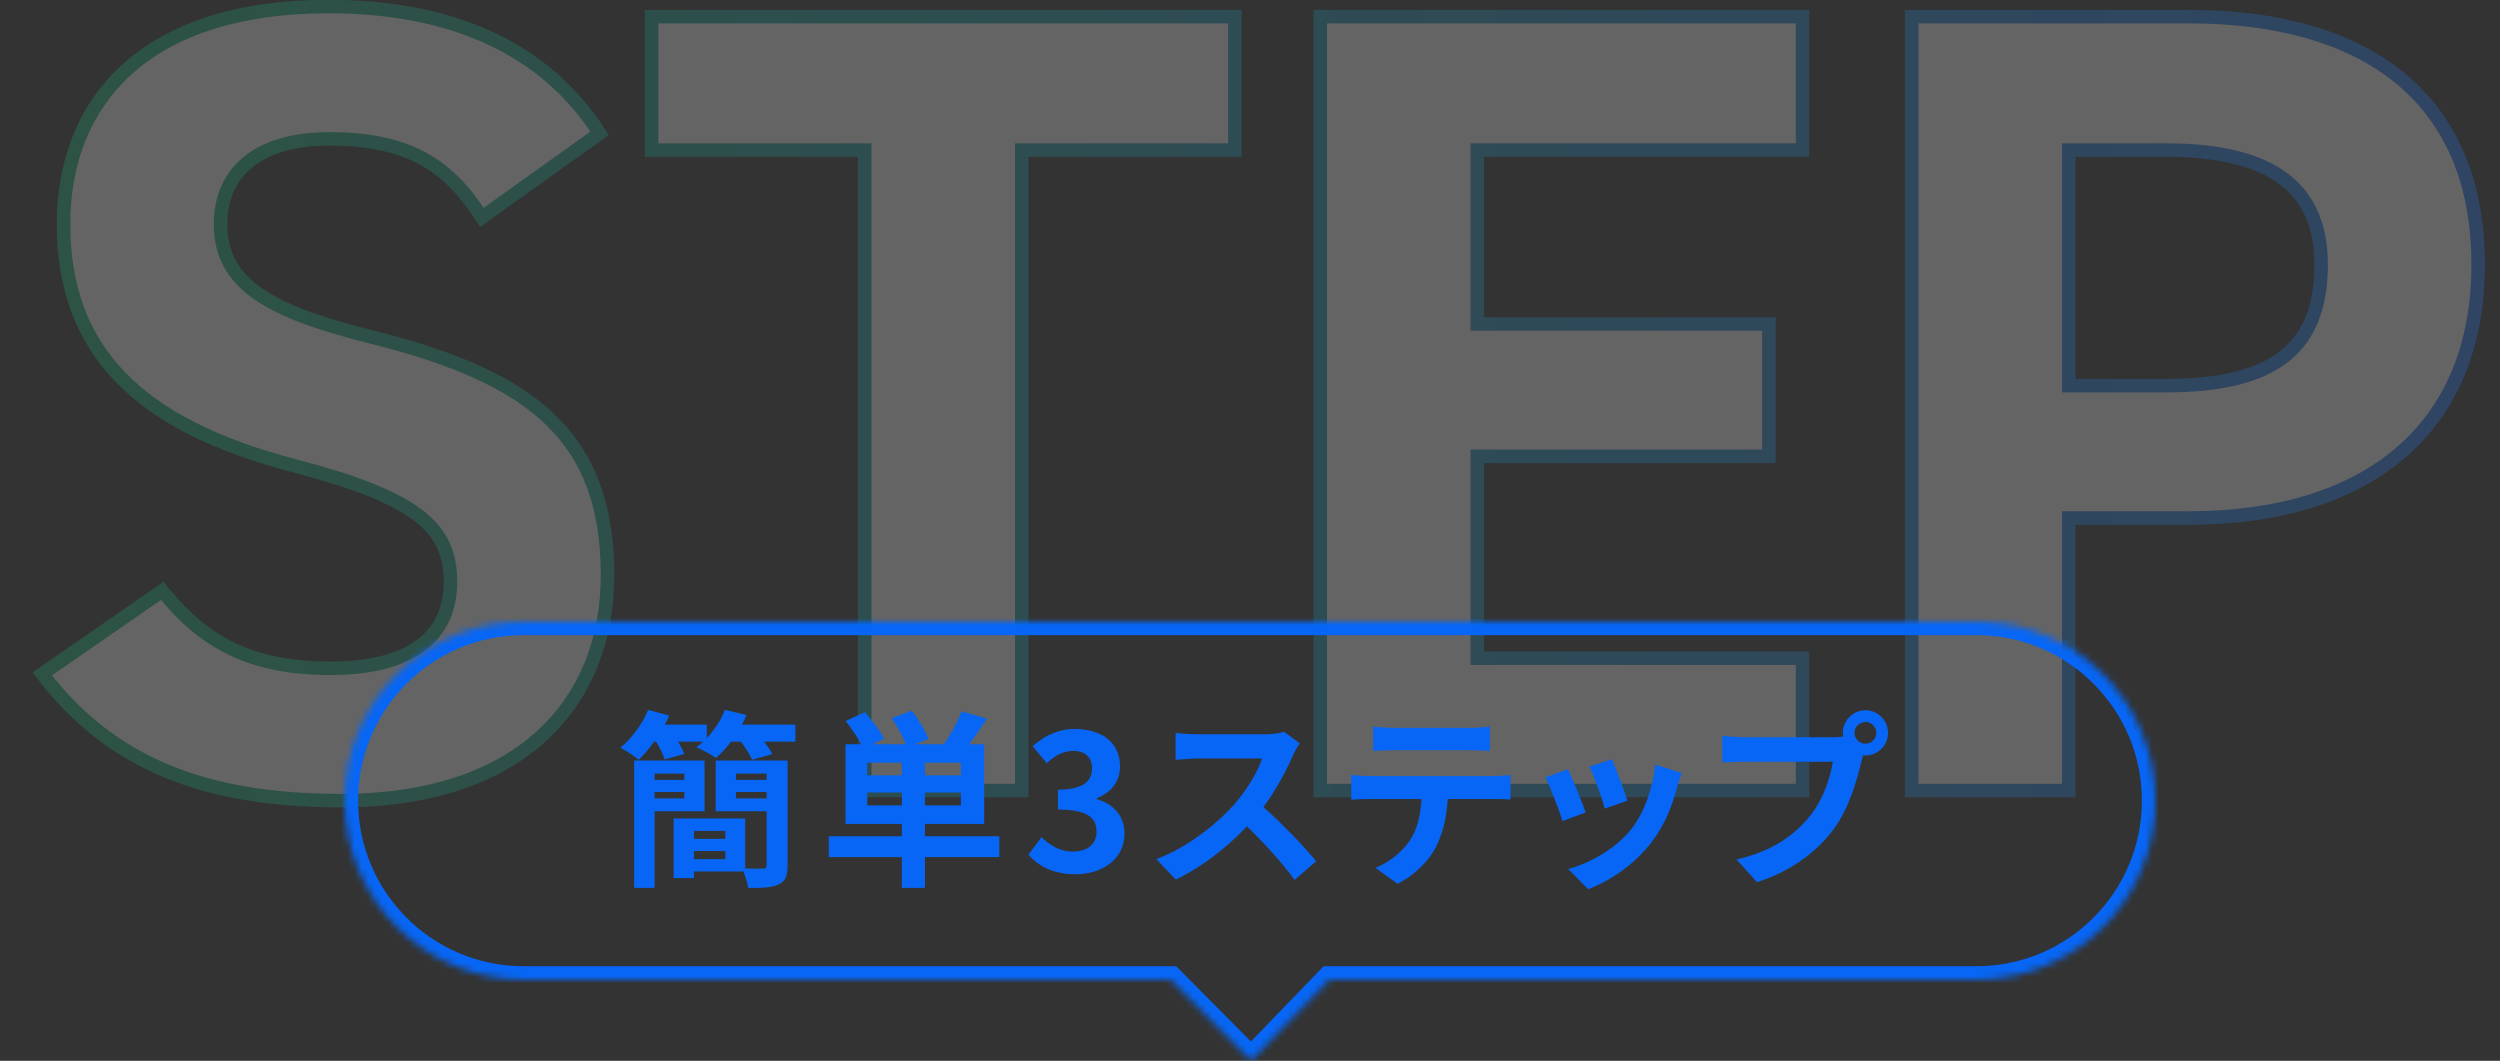 <svg width="370" height="157" viewBox="0 0 370 157" fill="none" xmlns="http://www.w3.org/2000/svg">
<rect x="0" y="0" width="370" height="157" fill="#333333" stroke="none"/>
<g opacity="0.24">
<path d="M88.751 19.724L71.32 32.174C66.341 24.372 60.364 20.554 48.745 20.554C38.286 20.554 32.642 25.368 32.642 33.17C32.642 42.134 39.947 46.118 55.218 49.936C79.123 55.912 89.912 64.876 89.912 85.128C89.912 103.886 77.296 118.494 50.404 118.494C30.319 118.494 16.375 113.016 6.248 99.736L24.011 87.452C30.152 95.088 37.124 98.906 48.91 98.906C62.191 98.906 66.672 93.096 66.672 86.124C66.672 78.156 61.858 73.674 43.267 68.86C20.691 62.884 9.402 52.094 9.402 33.17C9.402 15.076 21.355 0.966 48.578 0.966C66.838 0.966 80.617 7.108 88.751 19.724ZM96.438 2.46H182.758V22.214H151.218V117H127.978V22.214H96.438V2.46ZM195.396 2.46H266.776V22.214H218.636V47.944H261.796V67.532H218.636V97.412H266.776V117H195.396V2.46ZM323.937 76.662H306.175V117H282.935V2.46H323.937C350.331 2.46 366.765 14.578 366.765 39.146C366.765 63.382 350.497 76.662 323.937 76.662ZM306.175 57.074H320.617C336.719 57.074 343.525 51.43 343.525 39.146C343.525 28.19 336.719 22.214 320.617 22.214H306.175V57.074Z" fill="white"/>
<path d="M88.751 19.724L89.332 20.538L90.108 19.983L89.591 19.182L88.751 19.724ZM71.32 32.174L70.478 32.712L71.044 33.6L71.902 32.988L71.32 32.174ZM55.218 49.936L54.976 50.906L55.218 49.936ZM6.248 99.736L5.68 98.913L4.818 99.509L5.453 100.342L6.248 99.736ZM24.011 87.452L24.79 86.825L24.207 86.1L23.442 86.629L24.011 87.452ZM43.267 68.86L43.011 69.827L43.016 69.828L43.267 68.86ZM88.169 18.91L70.739 31.36L71.902 32.988L89.332 20.538L88.169 18.91ZM72.163 31.636C69.615 27.643 66.762 24.594 62.998 22.559C59.239 20.526 54.662 19.554 48.745 19.554V21.554C54.447 21.554 58.668 22.491 62.047 24.318C65.421 26.142 68.046 28.903 70.478 32.712L72.163 31.636ZM48.745 19.554C43.378 19.554 39.101 20.788 36.146 23.156C33.161 25.549 31.642 29.007 31.642 33.17H33.642C33.642 29.531 34.946 26.681 37.397 24.716C39.879 22.727 43.653 21.554 48.745 21.554V19.554ZM31.642 33.17C31.642 35.552 32.129 37.651 33.144 39.513C34.158 41.372 35.667 42.939 37.633 44.304C41.531 47.011 47.334 48.996 54.976 50.906L55.461 48.966C47.831 47.058 42.346 45.142 38.774 42.661C37.005 41.433 35.734 40.085 34.9 38.556C34.069 37.03 33.642 35.27 33.642 33.17H31.642ZM54.976 50.906C66.879 53.882 75.341 57.564 80.833 62.896C86.276 68.181 88.912 75.197 88.912 85.128H90.912C90.912 74.807 88.153 67.215 82.226 61.461C76.347 55.754 67.462 51.966 55.461 48.966L54.976 50.906ZM88.912 85.128C88.912 94.277 85.842 102.333 79.566 108.109C73.283 113.892 63.674 117.494 50.404 117.494V119.494C64.027 119.494 74.172 115.792 80.92 109.581C87.675 103.364 90.912 94.737 90.912 85.128H88.912ZM50.404 117.494C30.528 117.494 16.926 112.09 7.044 99.13L5.453 100.342C15.823 113.942 30.109 119.494 50.404 119.494V117.494ZM6.817 100.558L24.579 88.275L23.442 86.629L5.68 98.913L6.817 100.558ZM23.231 88.079C26.369 91.98 29.759 94.954 33.912 96.944C38.063 98.933 42.908 99.906 48.91 99.906V97.906C43.127 97.906 38.593 96.97 34.776 95.141C30.961 93.312 27.794 90.56 24.79 86.825L23.231 88.079ZM48.91 99.906C55.676 99.906 60.384 98.428 63.413 95.897C66.471 93.341 67.672 89.834 67.672 86.124H65.672C65.672 89.386 64.633 92.27 62.13 94.362C59.598 96.478 55.425 97.906 48.91 97.906V99.906ZM67.672 86.124C67.672 84.031 67.356 82.106 66.539 80.325C65.719 78.539 64.423 76.959 62.552 75.517C58.851 72.665 52.825 70.302 43.517 67.892L43.016 69.828C52.3 72.232 57.977 74.517 61.331 77.101C62.987 78.378 64.057 79.713 64.721 81.159C65.387 82.61 65.672 84.233 65.672 86.124H67.672ZM43.522 67.893C32.321 64.928 24.052 60.801 18.586 55.174C13.149 49.577 10.402 42.412 10.402 33.17H8.402C8.402 42.852 11.3 50.544 17.151 56.567C22.973 62.56 31.636 66.816 43.011 69.827L43.522 67.893ZM10.402 33.17C10.402 24.349 13.309 16.589 19.453 11.024C25.607 5.45 35.132 1.966 48.578 1.966V-0.034C34.801 -0.034 24.738 3.537 18.11 9.542C11.471 15.555 8.402 23.897 8.402 33.17H10.402ZM48.578 1.966C66.606 1.966 80.012 8.015 87.91 20.266L89.591 19.182C81.221 6.201 67.071 -0.034 48.578 -0.034V1.966ZM96.438 2.46V1.46H95.438V2.46H96.438ZM182.758 2.46H183.758V1.46H182.758V2.46ZM182.758 22.214V23.214H183.758V22.214H182.758ZM151.218 22.214V21.214H150.218V22.214H151.218ZM151.218 117V118H152.218V117H151.218ZM127.978 117H126.978V118H127.978V117ZM127.978 22.214H128.978V21.214H127.978V22.214ZM96.438 22.214H95.438V23.214H96.438V22.214ZM96.438 3.46H182.758V1.46H96.438V3.46ZM181.758 2.46V22.214H183.758V2.46H181.758ZM182.758 21.214H151.218V23.214H182.758V21.214ZM150.218 22.214V117H152.218V22.214H150.218ZM151.218 116H127.978V118H151.218V116ZM128.978 117V22.214H126.978V117H128.978ZM127.978 21.214H96.438V23.214H127.978V21.214ZM97.438 22.214V2.46H95.438V22.214H97.438ZM195.396 2.46V1.46H194.396V2.46H195.396ZM266.776 2.46H267.776V1.46H266.776V2.46ZM266.776 22.214V23.214H267.776V22.214H266.776ZM218.636 22.214V21.214H217.636V22.214H218.636ZM218.636 47.944H217.636V48.944H218.636V47.944ZM261.796 47.944H262.796V46.944H261.796V47.944ZM261.796 67.532V68.532H262.796V67.532H261.796ZM218.636 67.532V66.532H217.636V67.532H218.636ZM218.636 97.412H217.636V98.412H218.636V97.412ZM266.776 97.412H267.776V96.412H266.776V97.412ZM266.776 117V118H267.776V117H266.776ZM195.396 117H194.396V118H195.396V117ZM195.396 3.46H266.776V1.46H195.396V3.46ZM265.776 2.46V22.214H267.776V2.46H265.776ZM266.776 21.214H218.636V23.214H266.776V21.214ZM217.636 22.214V47.944H219.636V22.214H217.636ZM218.636 48.944H261.796V46.944H218.636V48.944ZM260.796 47.944V67.532H262.796V47.944H260.796ZM261.796 66.532H218.636V68.532H261.796V66.532ZM217.636 67.532V97.412H219.636V67.532H217.636ZM218.636 98.412H266.776V96.412H218.636V98.412ZM265.776 97.412V117H267.776V97.412H265.776ZM266.776 116H195.396V118H266.776V116ZM196.396 117V2.46H194.396V117H196.396ZM306.175 76.662V75.662H305.175V76.662H306.175ZM306.175 117V118H307.175V117H306.175ZM282.935 117H281.935V118H282.935V117ZM282.935 2.46V1.46H281.935V2.46H282.935ZM306.175 57.074H305.175V58.074H306.175V57.074ZM306.175 22.214V21.214H305.175V22.214H306.175ZM323.937 75.662H306.175V77.662H323.937V75.662ZM305.175 76.662V117H307.175V76.662H305.175ZM306.175 116H282.935V118H306.175V116ZM283.935 117V2.46H281.935V117H283.935ZM282.935 3.46H323.937V1.46H282.935V3.46ZM323.937 3.46C336.999 3.46 347.447 6.46 354.613 12.362C361.748 18.238 365.765 27.101 365.765 39.146H367.765C367.765 26.623 363.566 17.143 355.885 10.818C348.236 4.519 337.27 1.46 323.937 1.46V3.46ZM365.765 39.146C365.765 51.026 361.788 60.107 354.66 66.234C347.509 72.38 337.063 75.662 323.937 75.662V77.662C337.372 77.662 348.339 74.304 355.963 67.751C363.609 61.179 367.765 51.502 367.765 39.146H365.765ZM306.175 58.074H320.617V56.074H306.175V58.074ZM320.617 58.074C328.748 58.074 334.752 56.657 338.731 53.5C342.764 50.3 344.525 45.474 344.525 39.146H342.525C342.525 45.102 340.884 49.239 337.488 51.933C334.039 54.669 328.589 56.074 320.617 56.074V58.074ZM344.525 39.146C344.525 33.447 342.743 28.881 338.72 25.779C334.751 22.72 328.761 21.214 320.617 21.214V23.214C328.576 23.214 334.04 24.697 337.499 27.363C340.905 29.989 342.525 33.889 342.525 39.146H344.525ZM320.617 21.214H306.175V23.214H320.617V21.214ZM305.175 22.214V57.074H307.175V22.214H305.175Z" fill="url(#paint0_linear_453_12)"/>
</g>
<mask id="path-3-inside-1_453_12" fill="white">
<path fill-rule="evenodd" clip-rule="evenodd" d="M77.5 92C62.864 92 51 103.864 51 118.5C51 133.136 62.864 145 77.5 145H173.241L185.153 157L196.749 145H292.5C307.136 145 319 133.136 319 118.5C319 103.864 307.136 92 292.5 92H77.5Z"/>
</mask>
<path d="M173.241 145L174.661 143.591L174.074 143H173.241V145ZM185.153 157L183.733 158.409L185.172 159.858L186.591 158.39L185.153 157ZM196.749 145V143H195.9L195.311 143.61L196.749 145ZM53 118.5C53 104.969 63.969 94 77.5 94V90C61.76 90 49 102.76 49 118.5H53ZM77.5 143C63.969 143 53 132.031 53 118.5H49C49 134.24 61.76 147 77.5 147V143ZM173.241 143H77.5V147H173.241V143ZM186.572 155.591L174.661 143.591L171.822 146.409L183.733 158.409L186.572 155.591ZM195.311 143.61L183.714 155.61L186.591 158.39L198.187 146.39L195.311 143.61ZM292.5 143H196.749V147H292.5V143ZM317 118.5C317 132.031 306.031 143 292.5 143V147C308.24 147 321 134.24 321 118.5H317ZM292.5 94C306.031 94 317 104.969 317 118.5H321C321 102.76 308.24 90 292.5 90V94ZM77.5 94H292.5V90H77.5V94Z" fill="#0766F5" mask="url(#path-3-inside-1_453_12)"/>
<path d="M101.276 114.496H96.88V115.42H101.276V114.496ZM96.88 118.164H101.276V117.212H96.88V118.164ZM104.272 120.068H96.88V131.408H93.856V112.564H104.272V120.068ZM108.92 118.164H113.456V117.212H108.92V118.164ZM113.456 114.496H108.92V115.42H113.456V114.496ZM102.704 127.152H107.352V125.948H102.704V127.152ZM107.352 122.98H102.704V124.156H107.352V122.98ZM116.564 112.564V128.076C116.564 129.616 116.256 130.428 115.248 130.876C114.268 131.38 112.784 131.436 110.712 131.408C110.656 130.708 110.32 129.756 110.012 128.972H102.704V129.952H99.708V121.132H110.292V128.524C111.412 128.58 112.532 128.552 112.896 128.552C113.316 128.552 113.456 128.44 113.456 128.048V120.068H105.924V112.564H116.564ZM109.816 107.244H117.712V109.764H113.092C113.596 110.408 114.044 111.08 114.296 111.612L111.3 112.452C111.02 111.696 110.32 110.66 109.648 109.764H108.192C107.492 110.716 106.708 111.528 105.98 112.172C105.28 111.696 103.852 110.912 103.068 110.604C103.404 110.352 103.74 110.072 104.076 109.764H100.352C100.744 110.408 101.08 111.08 101.276 111.584L98.364 112.396C98.14 111.668 97.636 110.632 97.104 109.764H96.796C96.068 110.8 95.284 111.724 94.528 112.452C93.884 111.92 92.568 111.024 91.812 110.66C93.52 109.26 95.088 107.132 95.928 105.06L99.036 105.9C98.84 106.348 98.616 106.796 98.392 107.244H104.608V109.232C105.756 108.028 106.708 106.544 107.296 105.06L110.488 105.816C110.292 106.292 110.068 106.768 109.816 107.244ZM128.352 119.2H133.476V117.296H128.352V119.2ZM133.476 114.748V112.872H128.352V114.748H133.476ZM142.212 114.748V112.872H136.892V114.748H142.212ZM142.212 119.2V117.296H136.892V119.2H142.212ZM147.896 123.764V126.844H136.892V131.408H133.476V126.844H122.668V123.764H133.476V121.944H125.132V110.156H127.484C126.896 109.092 125.972 107.748 125.16 106.712L128.016 105.396C129.024 106.572 130.284 108.196 130.844 109.316L129.108 110.156H134.064C133.644 109.008 132.804 107.496 131.964 106.292L134.96 105.172C135.912 106.432 136.948 108.168 137.424 109.344L135.408 110.156H139.692C140.644 108.756 141.764 106.796 142.324 105.284L146.048 106.348C145.208 107.692 144.284 109.036 143.444 110.156H145.656V121.944H136.892V123.764H147.896ZM159.152 129.392C155.876 129.392 153.664 128.16 152.208 126.508L154.14 123.904C155.372 125.108 156.884 126.032 158.76 126.032C160.86 126.032 162.288 124.996 162.288 123.12C162.288 121.104 161.084 119.816 156.576 119.816V116.876C160.384 116.876 161.616 115.56 161.616 113.712C161.616 112.088 160.608 111.136 158.844 111.136C157.36 111.136 156.156 111.808 154.924 112.956L152.824 110.436C154.616 108.868 156.604 107.888 159.04 107.888C163.044 107.888 165.76 109.876 165.76 113.404C165.76 115.644 164.5 117.268 162.316 118.136V118.276C164.64 118.92 166.432 120.656 166.432 123.372C166.432 127.18 163.1 129.392 159.152 129.392ZM192.357 110.016C192.133 110.324 191.629 111.192 191.377 111.752C190.425 113.936 188.857 116.932 186.981 119.452C189.753 121.86 193.141 125.444 194.793 127.46L191.601 130.232C189.781 127.712 187.177 124.856 184.545 122.308C181.577 125.444 177.853 128.356 174.017 130.176L171.133 127.152C175.641 125.472 179.981 122.056 182.613 119.116C184.461 117.016 186.169 114.244 186.785 112.256H177.293C176.117 112.256 174.577 112.424 173.989 112.452V108.476C174.745 108.588 176.453 108.672 177.293 108.672H187.177C188.381 108.672 189.501 108.504 190.061 108.308L192.357 110.016ZM203.233 107.524C204.157 107.664 205.305 107.72 206.229 107.72H217.485C218.437 107.72 219.557 107.664 220.509 107.524V111.136C219.557 111.08 218.465 111.024 217.485 111.024H206.257C205.277 111.024 204.101 111.08 203.233 111.136V107.524ZM199.985 114.692C200.825 114.776 201.805 114.86 202.673 114.86H221.013C221.601 114.86 222.833 114.804 223.561 114.692V118.332C222.861 118.276 221.797 118.248 221.013 118.248H214.265C214.097 121.132 213.481 123.484 212.473 125.444C211.493 127.376 209.337 129.56 206.845 130.82L203.569 128.44C205.557 127.684 207.517 126.06 208.637 124.436C209.785 122.7 210.261 120.6 210.373 118.248H202.673C201.833 118.248 200.769 118.304 199.985 118.36V114.692ZM238.567 112.368C239.099 113.572 240.471 117.212 240.863 118.5L237.503 119.676C237.167 118.304 235.935 114.916 235.235 113.46L238.567 112.368ZM248.899 114.412C248.563 115.308 248.395 115.896 248.227 116.456C247.499 119.284 246.323 122.196 244.419 124.66C241.815 128.02 238.315 130.372 235.039 131.604L232.099 128.608C235.179 127.796 239.071 125.668 241.395 122.756C243.299 120.376 244.643 116.652 244.979 113.152L248.899 114.412ZM232.071 113.852C232.771 115.28 234.115 118.668 234.675 120.236L231.259 121.524C230.783 120.012 229.383 116.288 228.711 115.056L232.071 113.852ZM274.472 108.476C274.472 109.344 275.2 110.072 276.096 110.072C276.964 110.072 277.692 109.344 277.692 108.476C277.692 107.58 276.964 106.852 276.096 106.852C275.2 106.852 274.472 107.58 274.472 108.476ZM272.736 108.476C272.736 106.628 274.248 105.116 276.096 105.116C277.916 105.116 279.428 106.628 279.428 108.476C279.428 110.296 277.916 111.808 276.096 111.808C275.984 111.808 275.844 111.808 275.732 111.78C275.648 112.088 275.592 112.368 275.508 112.62C274.864 115.364 273.66 119.704 271.308 122.812C268.788 126.172 265.036 128.944 260.052 130.568L257 127.208C262.544 125.92 265.708 123.484 267.976 120.628C269.824 118.304 270.888 115.14 271.252 112.732H258.232C256.944 112.732 255.6 112.788 254.9 112.844V108.896C255.712 109.008 257.308 109.12 258.232 109.12H271.196C271.588 109.12 272.204 109.092 272.792 109.008C272.764 108.84 272.736 108.672 272.736 108.476Z" fill="#0766F5"/>
<defs>
<linearGradient id="paint0_linear_453_12" x1="2.06754e-06" y1="59.5" x2="370" y2="59.5" gradientUnits="userSpaceOnUse">
<stop stop-color="#15B974"/>
<stop offset="1" stop-color="#247CFE"/>
</linearGradient>
</defs>
</svg>
